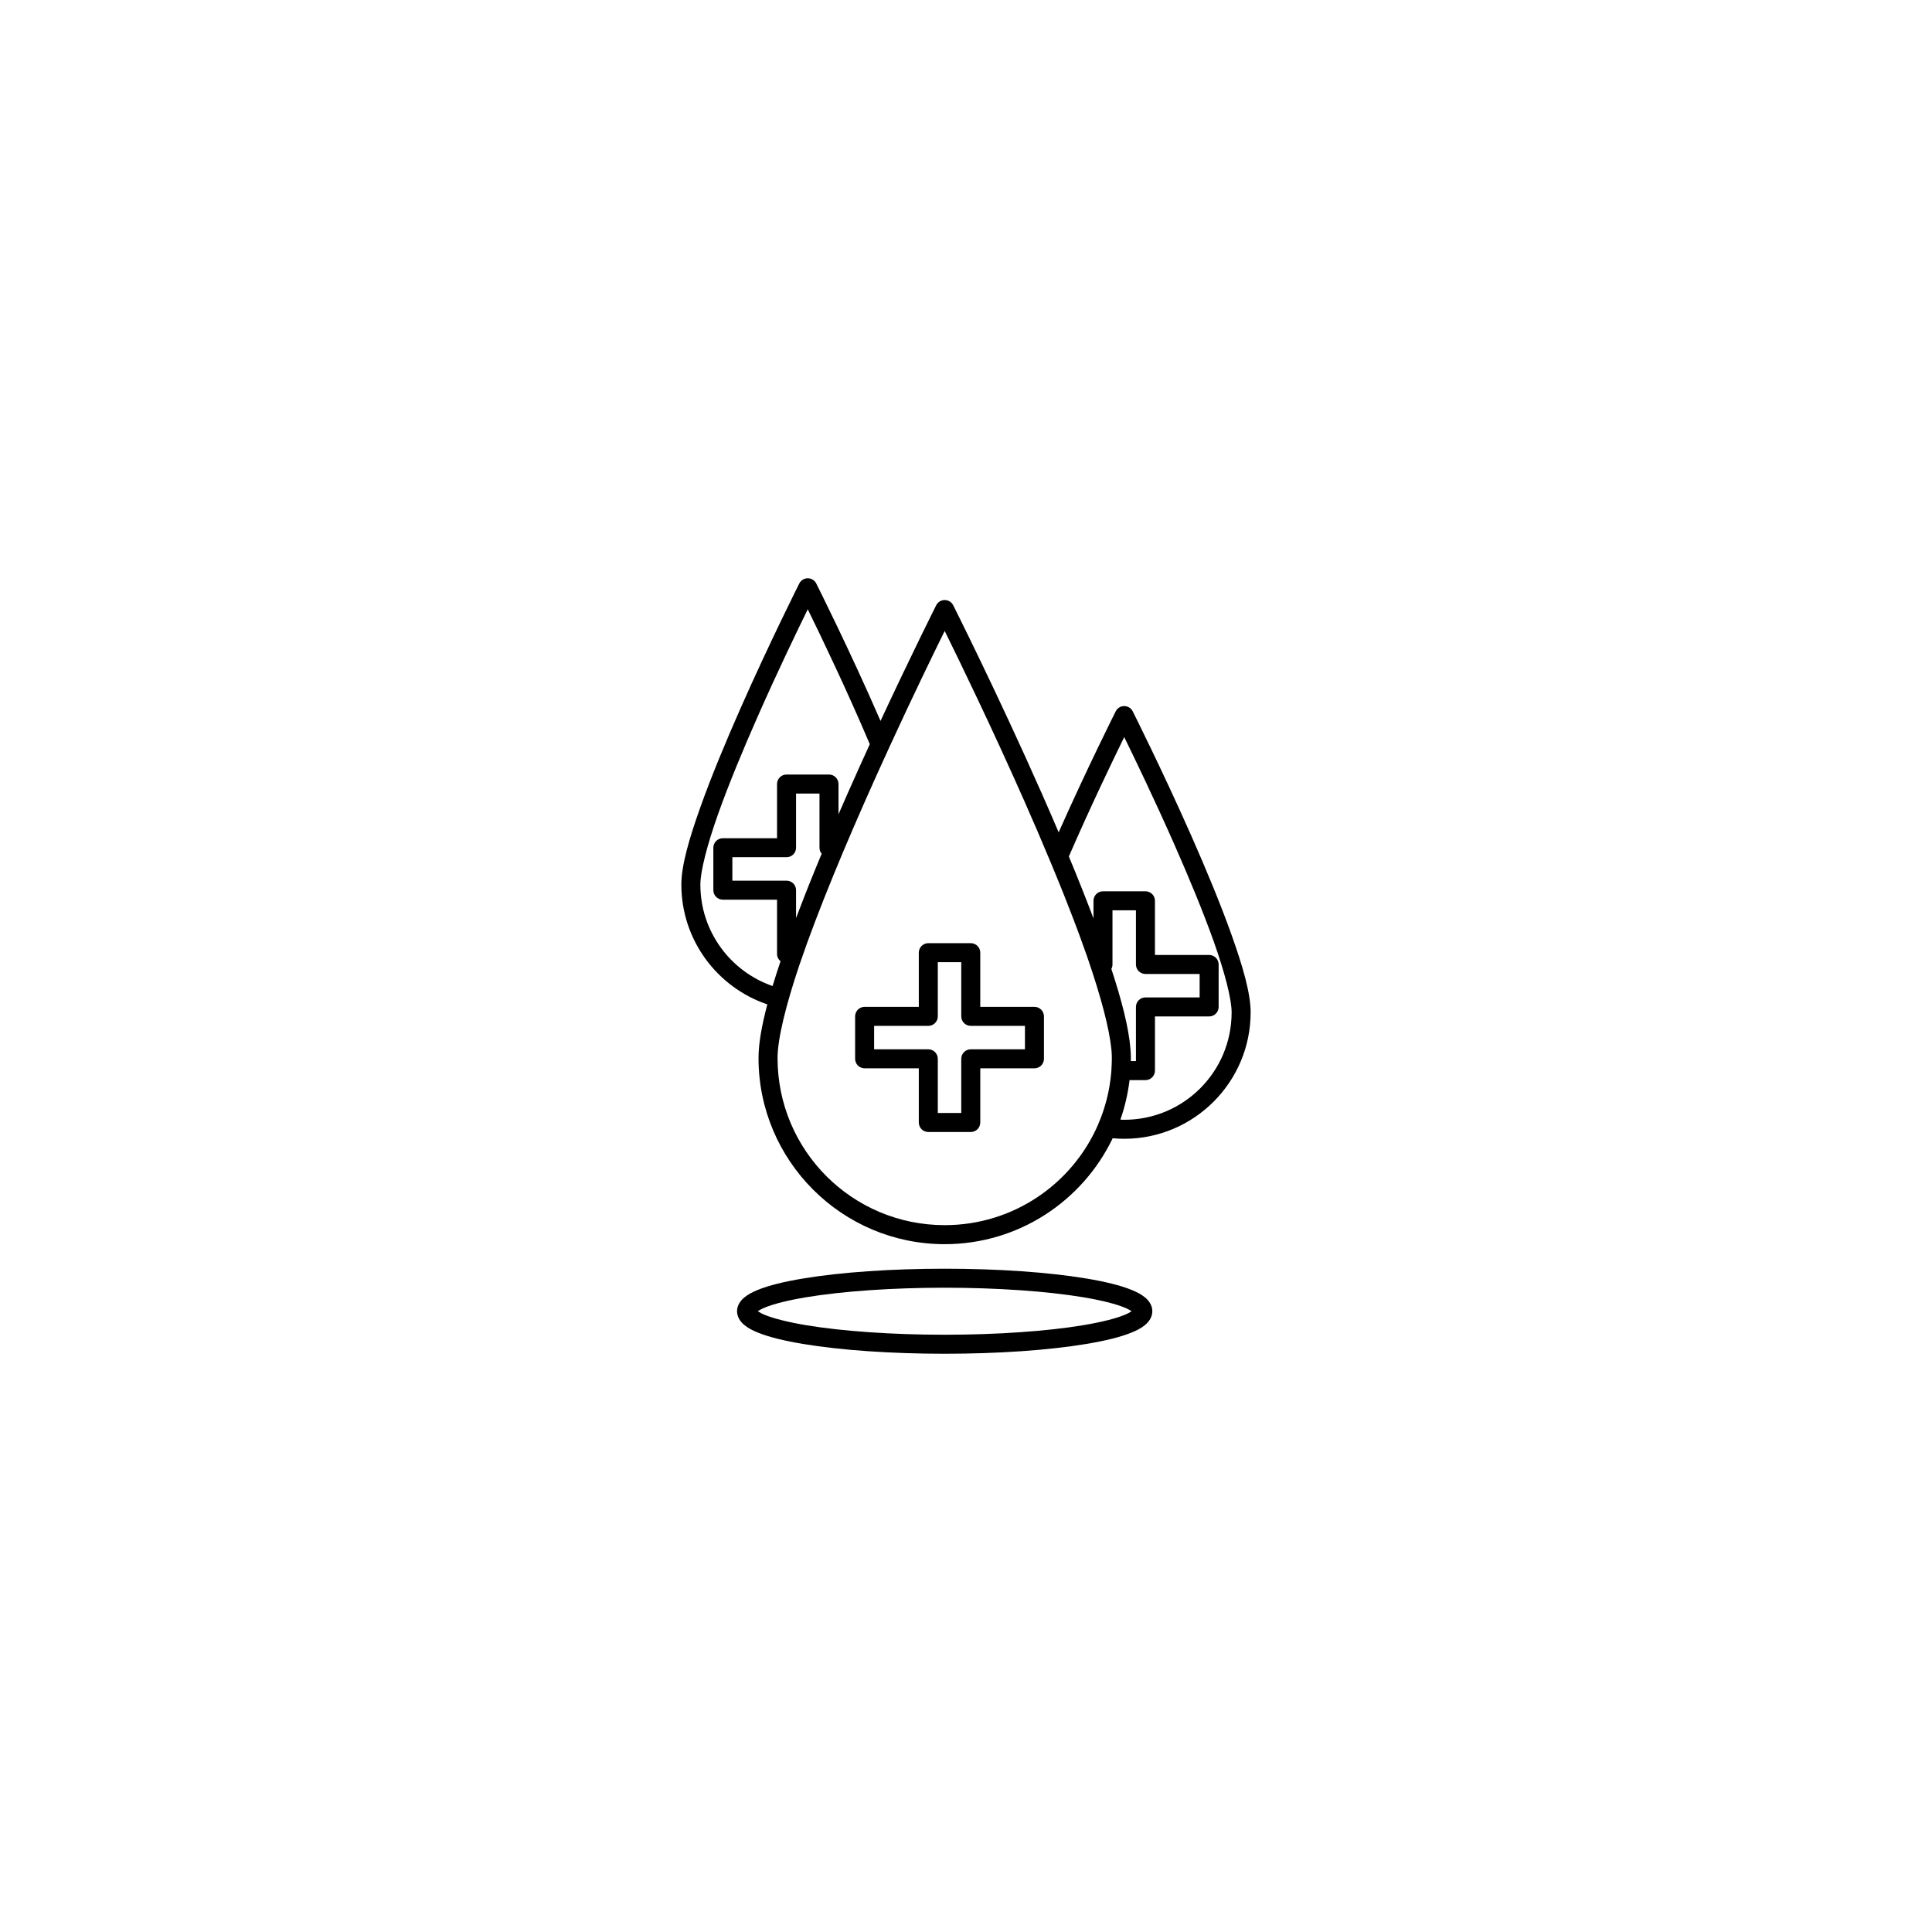 <?xml version="1.0" encoding="UTF-8"?>
<!-- Uploaded to: SVG Repo, www.svgrepo.com, Generator: SVG Repo Mixer Tools -->
<svg fill="#000000" width="800px" height="800px" version="1.1" viewBox="144 144 512 512" xmlns="http://www.w3.org/2000/svg">
 <path d="m358.08 297.25c-0.957-0.008-1.832 0.531-2.262 1.383 0 0-7.769 15.43-15.547 33.023-3.887 8.797-7.781 18.137-10.719 26.41-2.938 8.273-4.988 15.312-4.988 20.352 0 14.73 9.535 27.277 22.789 31.75-1.473 5.547-2.336 10.367-2.336 14.215 0 27.219 22.117 49.336 49.336 49.336 19.605 0 36.566-11.477 44.52-28.07 1.008 0.09 2.027 0.141 3.059 0.141 18.473 0 33.5-15.027 33.5-33.5 0-5.039-2.047-12.078-4.988-20.352s-6.832-17.613-10.719-26.41c-7.777-17.594-15.547-33.023-15.547-33.023h0.004c-0.426-0.848-1.293-1.383-2.242-1.387-0.953-0.004-1.828 0.531-2.258 1.387 0 0-7.488 14.871-15.125 32.07-1.48-3.469-2.984-6.926-4.488-10.332-11.734-26.547-23.461-49.84-23.461-49.84h-0.004c-0.426-0.848-1.289-1.383-2.238-1.387-0.957-0.004-1.832 0.531-2.262 1.387 0 0-6.547 13.008-14.754 30.652-8.246-18.965-17.035-36.422-17.035-36.422h0.004c-0.426-0.844-1.293-1.379-2.238-1.383zm-0.012 8.215c3.418 6.973 10.246 21.172 16.441 35.754-1.918 4.188-3.891 8.559-5.867 13.027-0.812 1.836-1.621 3.688-2.43 5.547v-8.016c0-1.391-1.129-2.519-2.519-2.519h-11.25c-1.391 0-2.519 1.129-2.519 2.519v14.359h-14.359c-1.391 0-2.519 1.129-2.519 2.519v11.25c0 1.391 1.129 2.519 2.519 2.519h14.359v14.359c0 0.758 0.344 1.477 0.93 1.953-0.766 2.269-1.477 4.465-2.113 6.574-11.133-3.859-19.137-14.422-19.137-26.898 0-3.519 1.824-10.586 4.695-18.664s6.723-17.332 10.582-26.059c5.277-11.941 10.379-22.504 13.188-28.23zm36.285 5.742c3.922 7.949 12.484 25.57 21.105 45.074 2.356 5.332 4.711 10.797 6.969 16.223 0.48 1.16 0.961 2.316 1.434 3.469 0 0.004 0.004 0.008 0.004 0.012 0.203 0.496 0.406 0.992 0.605 1.484 0.102 0.254 0.207 0.504 0.309 0.758 0.191 0.477 0.383 0.949 0.574 1.422 0.102 0.254 0.203 0.508 0.305 0.762 0.195 0.488 0.391 0.977 0.582 1.461 0.078 0.199 0.156 0.395 0.234 0.59 0.656 1.66 1.297 3.309 1.922 4.938 0.086 0.23 0.176 0.457 0.262 0.688 0.176 0.457 0.348 0.914 0.516 1.367 0.098 0.262 0.195 0.523 0.297 0.789 0.168 0.449 0.336 0.895 0.5 1.34 0.09 0.238 0.176 0.477 0.266 0.719 0.617 1.676 1.211 3.328 1.773 4.945 0.039 0.105 0.074 0.215 0.109 0.32 0.102 0.289 0.199 0.574 0.297 0.859 3.297 9.609 5.551 18.047 6.106 23.57 0.004 0.02 0.004 0.039 0.004 0.059 0.016 0.176 0.031 0.348 0.047 0.52 0.004 0.047 0.008 0.098 0.012 0.145 0.012 0.148 0.02 0.289 0.027 0.434 0 0.031 0.004 0.062 0.004 0.094 0 0.027 0.004 0.055 0.004 0.082 0.008 0.137 0.012 0.273 0.016 0.41v0.02c0 0.039 0.004 0.082 0.004 0.121 0.004 0.172 0.008 0.344 0.008 0.508 0 0.242-0.004 0.48-0.008 0.719 0 0.059-0.004 0.113-0.004 0.172-0.004 0.223-0.012 0.441-0.02 0.66v0.051c-0.02 0.523-0.047 1.043-0.082 1.562l0.008-0.004c-0.008 0.102-0.016 0.207-0.023 0.309v0.008l-0.047 0.562v0.012c-0.434 4.758-1.613 9.289-3.43 13.488v0.004c-0.023 0.055-0.043 0.105-0.059 0.16-6.824 15.66-22.43 26.586-40.625 26.586-24.496 0-44.297-19.805-44.297-44.297 0-5.09 2.242-14.141 5.82-24.734 4.981-14.668 12.473-32.473 19.68-48.535 0.137-0.309 0.277-0.613 0.414-0.922 0.305-0.676 0.605-1.348 0.91-2.016 0.293-0.645 0.582-1.285 0.871-1.922 0.605-1.336 1.211-2.656 1.805-3.953h-0.004v-0.008c6.258-13.629 11.844-25.098 14.797-31.086zm47.574 28.129c2.809 5.727 7.91 16.289 13.188 28.23 3.859 8.727 7.711 17.98 10.582 26.059 2.871 8.078 4.695 15.148 4.695 18.664 0 15.75-12.715 28.465-28.465 28.465-0.34 0-0.676-0.023-1.016-0.039 1.172-3.34 1.996-6.844 2.43-10.469h4.211l0.004-0.004c1.391 0 2.519-1.129 2.519-2.519v-14.359h14.359l-0.004 0.004c1.395 0 2.519-1.129 2.519-2.519v-11.254c0-1.391-1.125-2.516-2.519-2.519h-14.359v-14.359l0.004 0.004c0-1.391-1.129-2.519-2.519-2.519h-11.25c-1.395 0-2.519 1.129-2.519 2.519v4.676c-2.008-5.328-4.219-10.855-6.531-16.422 5.731-13.184 11.594-25.355 14.676-31.645zm-86.969 14.965h6.215v14.359-0.004c0 0.586 0.207 1.152 0.578 1.605-0.109 0.266-0.219 0.531-0.332 0.793-0.203 0.484-0.402 0.973-0.602 1.457-0.23 0.559-0.461 1.117-0.688 1.672-0.152 0.375-0.305 0.75-0.457 1.125-0.152 0.379-0.309 0.758-0.461 1.137-0.172 0.426-0.344 0.852-0.516 1.277-0.125 0.309-0.246 0.617-0.371 0.926-0.195 0.484-0.387 0.969-0.578 1.453-0.07 0.18-0.141 0.359-0.215 0.539-0.887 2.242-1.746 4.465-2.57 6.652v-7.387c0-1.391-1.129-2.519-2.519-2.519h-14.359v-6.215h14.359v0.004c1.391 0 2.519-1.129 2.519-2.519v-14.359zm83.863 30.941h6.215v14.359-0.008c0 1.391 1.129 2.519 2.519 2.519h14.359v6.215h-14.359c-1.391 0-2.519 1.129-2.519 2.519v14.359h-1.355v-0.016c0-0.074 0.004-0.145 0.004-0.219 0.004-0.195 0.004-0.395 0.004-0.59 0-0.184-0.004-0.371-0.008-0.559 0-0.023 0-0.047-0.004-0.07 0-0.07-0.004-0.141-0.008-0.211-0.004-0.098-0.004-0.191-0.008-0.289 0-0.047-0.004-0.09-0.008-0.137-0.004-0.094-0.008-0.184-0.016-0.277-0.004-0.055-0.004-0.113-0.008-0.168-0.004-0.059-0.008-0.121-0.012-0.184-0.008-0.117-0.016-0.234-0.023-0.352-0.004-0.059-0.008-0.117-0.016-0.172-0.445-5.625-2.324-12.879-5.059-21.191l0.008-0.008c0.191-0.359 0.293-0.762 0.293-1.172v-14.359zm-48.812 8.715v-0.008c-1.391 0-2.516 1.129-2.516 2.519v14.359h-14.359c-1.391 0-2.519 1.129-2.519 2.519v11.25c0 1.391 1.129 2.519 2.519 2.519h14.359v14.359c0 1.391 1.125 2.516 2.516 2.516h11.254c1.391 0 2.519-1.125 2.519-2.516v-14.359h14.359-0.004c1.391 0 2.519-1.129 2.519-2.519v-11.25c0-1.391-1.129-2.519-2.519-2.519h-14.359v-14.359h0.004c0-1.391-1.129-2.519-2.519-2.519h-11.25zm2.519 5.039h6.215v14.359-0.008c0 1.391 1.129 2.519 2.519 2.519h14.359v6.215h-14.359v-0.004c-1.391 0-2.519 1.129-2.519 2.519v14.359h-6.215v-14.359c0-1.391-1.125-2.519-2.519-2.519h-14.359v-6.215h14.359v0.004c1.395 0 2.519-1.129 2.519-2.519v-14.359zm1.824 81.223c-14.035 0-27.48 0.922-37.543 2.598-5.031 0.84-8.996 1.816-11.906 2.988-1.457 0.586-2.656 1.207-3.652 2.035-0.996 0.832-1.926 2.07-1.926 3.648 0 1.582 0.93 2.82 1.926 3.648 0.996 0.832 2.195 1.449 3.652 2.035 2.91 1.172 6.879 2.148 11.906 2.988 10.059 1.676 23.504 2.598 37.543 2.598 14.035 0 27.48-0.922 37.543-2.598 5.031-0.84 8.996-1.816 11.906-2.988 1.457-0.586 2.656-1.207 3.652-2.035 0.996-0.832 1.926-2.07 1.926-3.648 0-1.582-0.93-2.82-1.926-3.648-0.996-0.832-2.195-1.449-3.652-2.035-2.91-1.172-6.879-2.148-11.906-2.988-10.059-1.676-23.504-2.598-37.543-2.598zm0 5.039c13.812 0 27.078 0.922 36.715 2.527 4.816 0.805 8.539 1.758 10.855 2.691 0.926 0.371 1.547 0.727 1.965 1.012-0.422 0.285-1.039 0.641-1.965 1.012-2.316 0.934-6.039 1.887-10.855 2.691-9.633 1.605-22.898 2.527-36.715 2.527-13.812 0-27.078-0.922-36.715-2.527-4.816-0.805-8.539-1.758-10.855-2.691-0.926-0.371-1.547-0.727-1.965-1.012 0.422-0.285 1.039-0.641 1.965-1.012 2.316-0.934 6.039-1.887 10.855-2.691 9.633-1.605 22.898-2.527 36.715-2.527z"/>
</svg>
